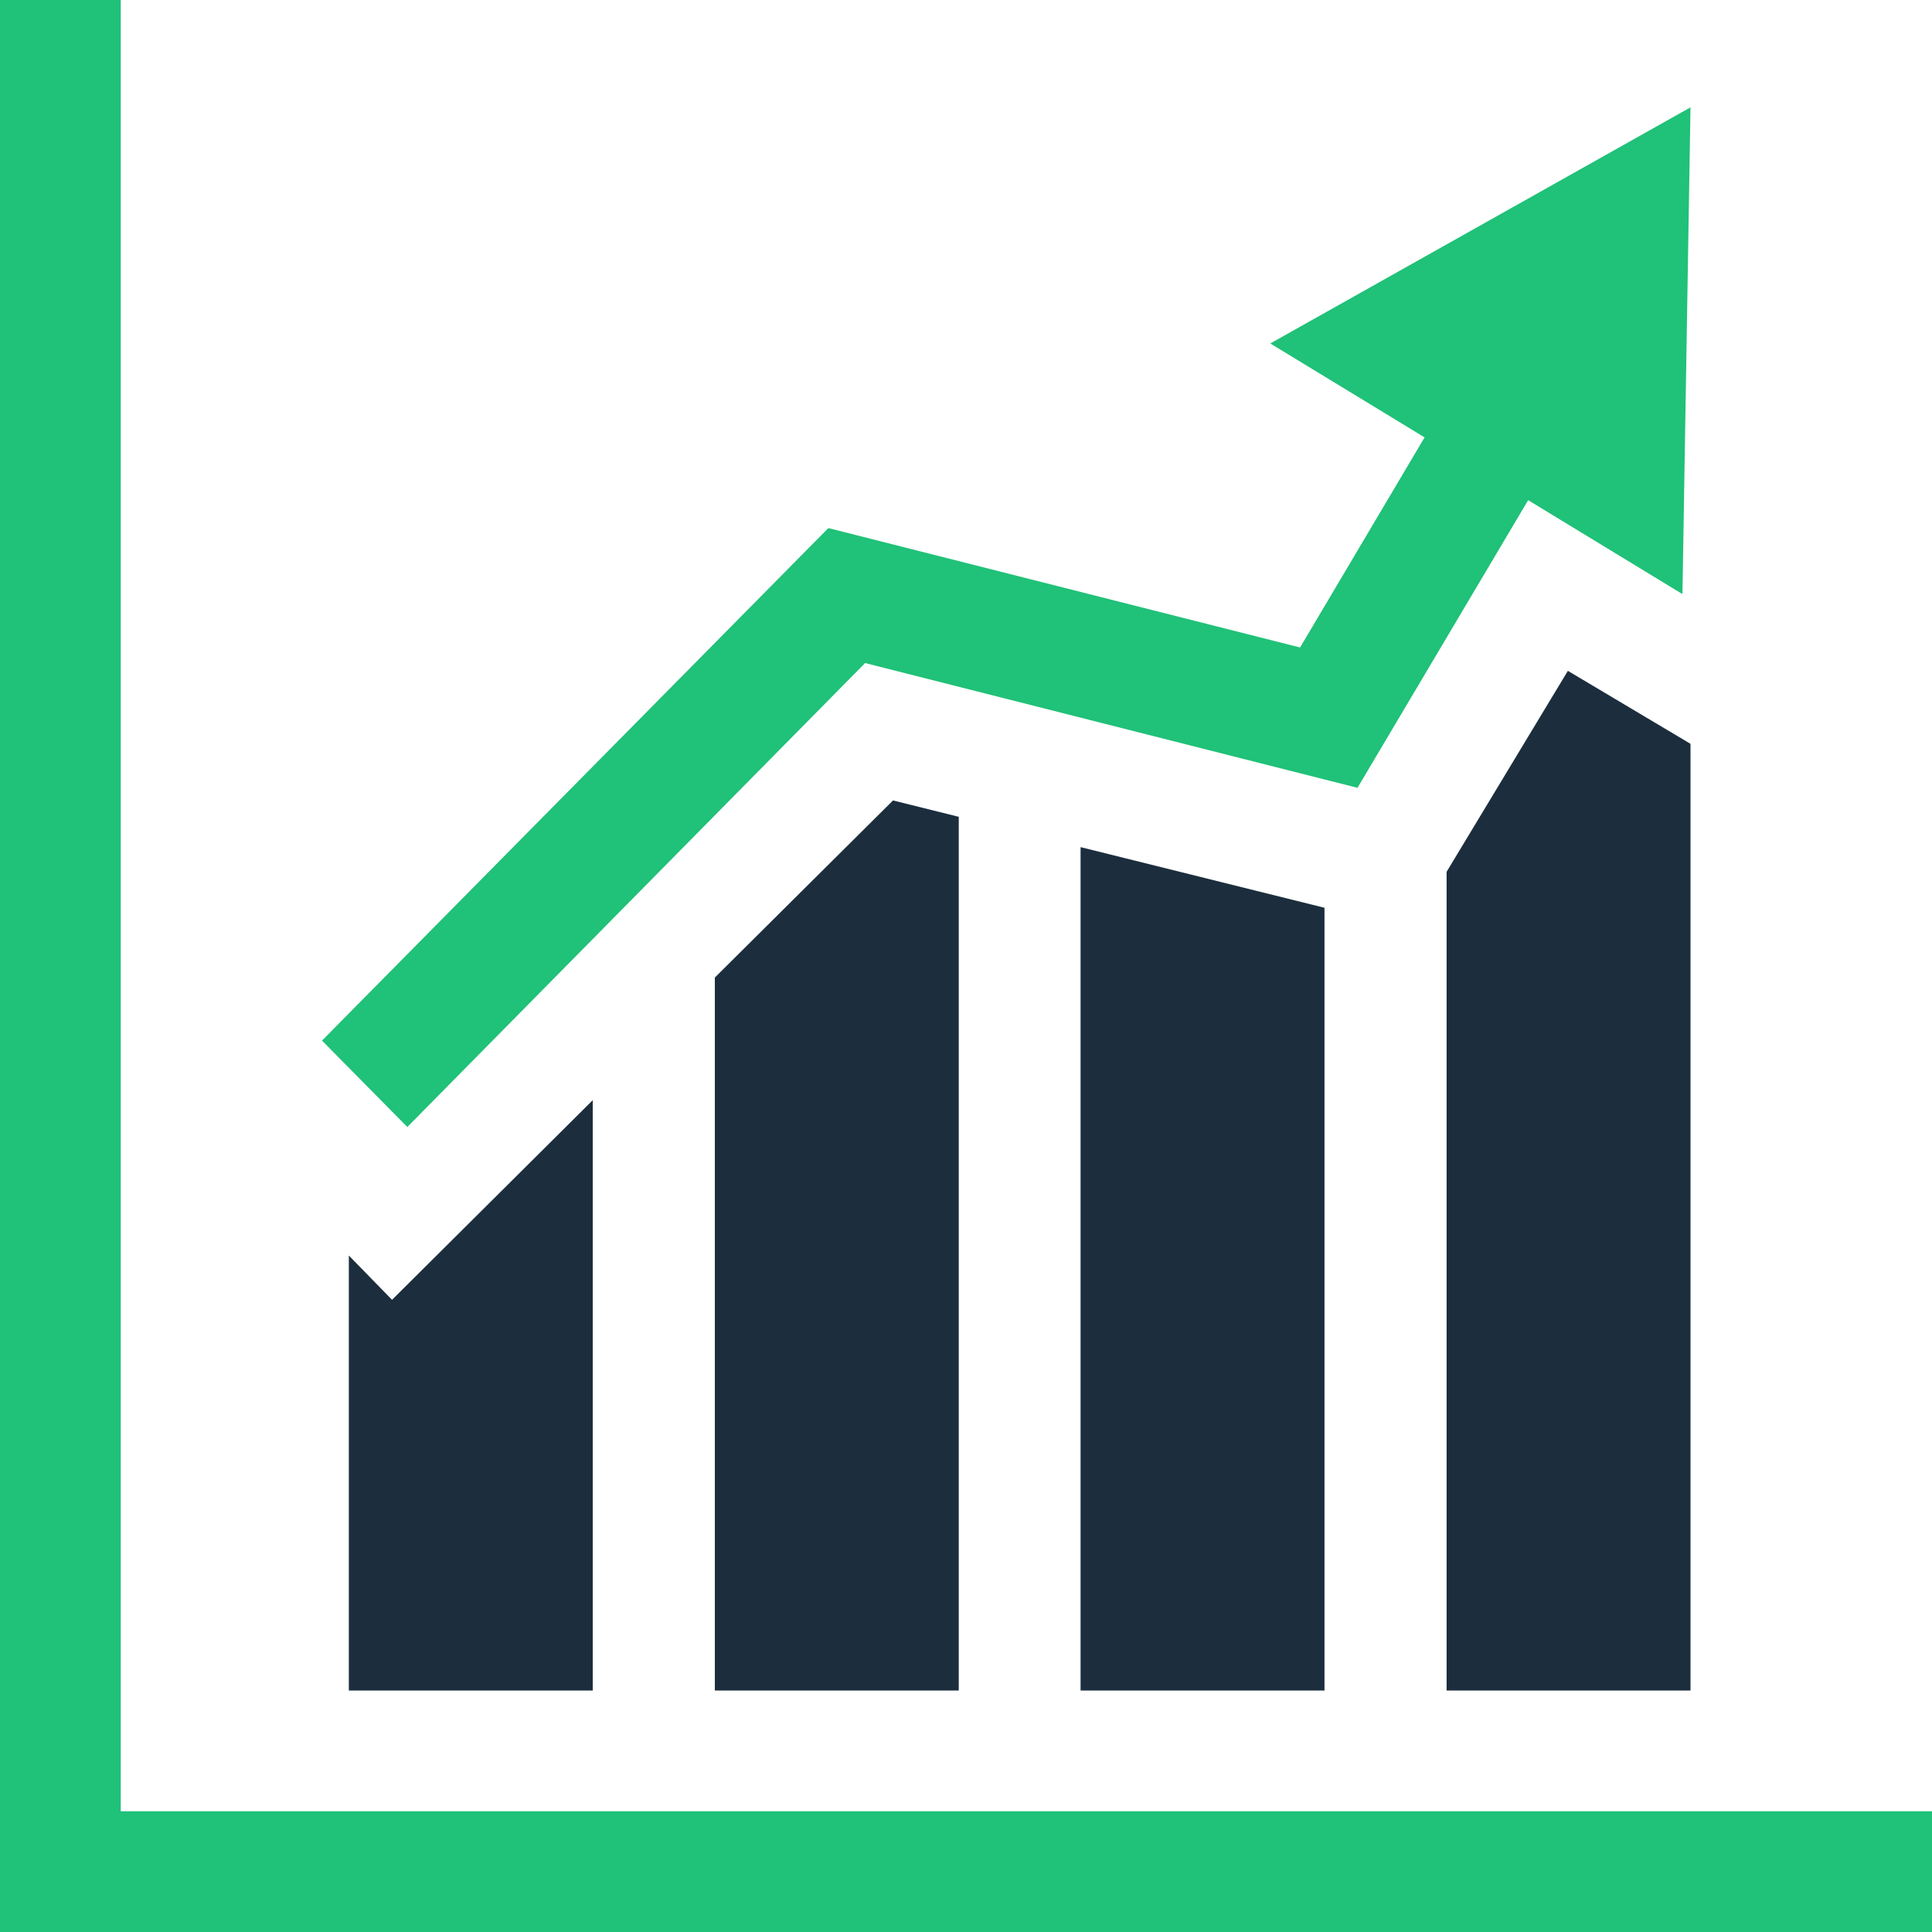 <svg xmlns="http://www.w3.org/2000/svg" viewBox="0 0 72 72"><defs><style>.cls-1{fill:#1c2e3d;}.cls-2{fill:#20c178;}.cls-3{fill:none;}</style></defs><title>Graph</title><g id="Layer_2" data-name="Layer 2"><g id="Layer_1-2" data-name="Layer 1"><g id="Page-1"><g id="why-startengine---v1"><g id="ascendant-bars-graphic"><path id="Shape" class="cls-1" d="M26.64,63h9.09V30.44l-2.45-.61-6.64,6.6ZM13,46.79V63h9.09V41l-7.48,7.44Zm40.91-14.3V63H63V27.72L58.43,25ZM49.36,63V33.83l-9.09-2.26V63Z"/><polygon id="Path" class="cls-2" points="72 67.5 72 72 0 72 0 0 4.5 0 4.5 67.5 72 67.5"/><polygon id="Path-2" data-name="Path" class="cls-2" points="32.24 24.71 50.59 29.36 56.95 18.64 62.7 22.14 63 4 47.34 12.8 53.09 16.3 48.45 24.13 30.87 19.68 12 38.78 15.18 42 32.24 24.71"/></g></g></g><rect class="cls-3" width="72" height="72"/></g></g></svg>